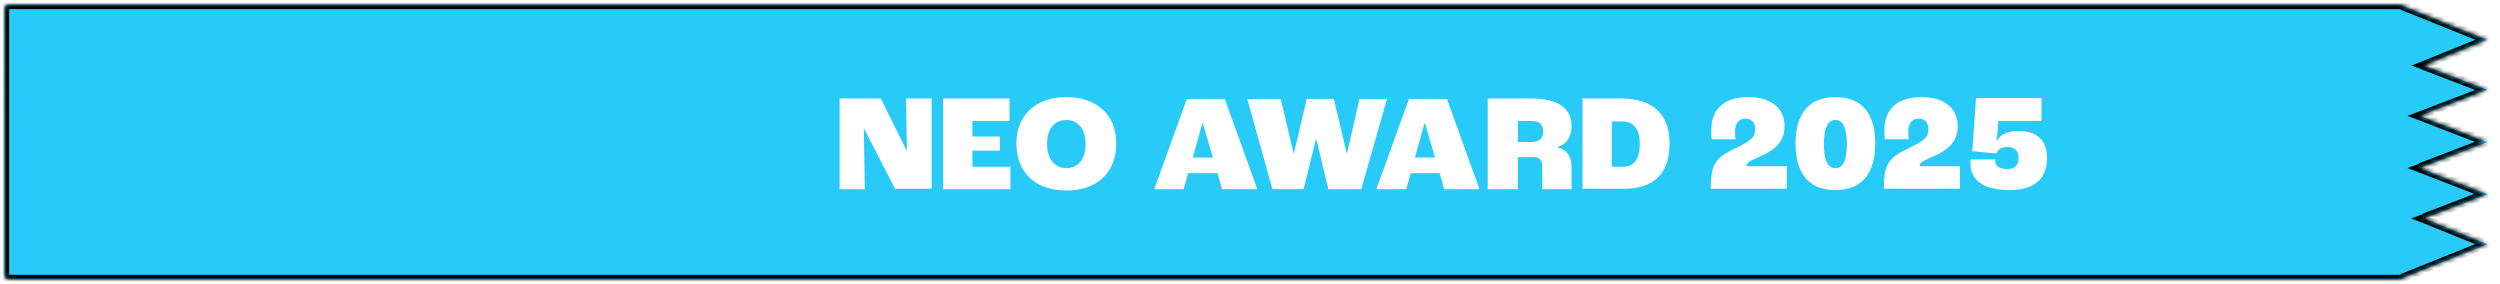 <?xml version="1.0" encoding="utf-8"?>
<!-- Generator: Adobe Illustrator 27.2.0, SVG Export Plug-In . SVG Version: 6.00 Build 0)  -->
<svg version="1.1" id="レイヤー_1" xmlns="http://www.w3.org/2000/svg" xmlns:xlink="http://www.w3.org/1999/xlink" x="0px"
	 y="0px" viewBox="0 0 545.8 62" style="enable-background:new 0 0 545.8 62;" xml:space="preserve">
<style type="text/css">
	.st0{fill:#28CAF7;}
	.st1{fill:#FFFFFF;filter:url(#Adobe_OpacityMaskFilter);}
	.st2{mask:url(#path-1-inside-1_4221_4868_00000118382003689994757050000000190856048743814551_);}
	.st3{fill:#FFFFFF;}
</style>
<path class="st0" d="M524,1c0.3,0,0.5,0.1,0.7,0.3L543,8.7l-13.8,5.6l13.8,5.3l-14.7,5.7L543,31l-14.7,5.7l14.7,5.7l-13.8,5.3
	l13.8,5.6l-18.4,7.4c-0.2,0.2-0.4,0.3-0.7,0.3H2c-0.6,0-1-0.4-1-1V2c0-0.6,0.4-1,1-1H524z"/>
<defs>
	<filter id="Adobe_OpacityMaskFilter" filterUnits="userSpaceOnUse" x="0" y="0" width="545.8" height="62">
		<feColorMatrix  type="matrix" values="1 0 0 0 0  0 1 0 0 0  0 0 1 0 0  0 0 0 1 0"/>
	</filter>
</defs>
<mask maskUnits="userSpaceOnUse" x="0" y="0" width="545.8" height="62" id="path-1-inside-1_4221_4868_00000118382003689994757050000000190856048743814551_">
	<path class="st1" d="M524,1c0.3,0,0.5,0.1,0.7,0.3L543,8.7l-13.8,5.6l13.8,5.3l-14.7,5.7L543,31l-14.7,5.7l14.7,5.7l-13.8,5.3
		l13.8,5.6l-18.4,7.4c-0.2,0.2-0.4,0.3-0.7,0.3H2c-0.6,0-1-0.4-1-1V2c0-0.6,0.4-1,1-1H524z"/>
</mask>
<path class="st2" d="M524,1l0-1h0V1z M524.7,1.3L524,2l0.1,0.1l0.2,0.1L524.7,1.3z M543,8.7l0.4,0.9l2.3-0.9l-2.3-0.9L543,8.7z
	 M529.2,14.3l-0.4-0.9l-2.3,0.9l2.4,0.9L529.2,14.3z M543,19.7l0.4,0.9l2.4-0.9l-2.4-0.9L543,19.7z M528.4,25.3l-0.4-0.9l-2.4,0.9
	l2.4,0.9L528.4,25.3z M543,31l0.4,0.9l2.4-0.9l-2.4-0.9L543,31z M528.4,36.7l-0.4-0.9l-2.4,0.9l2.4,0.9L528.4,36.7z M543,42.3
	l0.4,0.9l2.4-0.9l-2.4-0.9L543,42.3z M529.2,47.7l-0.4-0.9l-2.4,0.9l2.3,0.9L529.2,47.7z M543,53.3l0.4,0.9l2.3-0.9l-2.3-0.9
	L543,53.3z M524.7,60.7l-0.4-0.9l-0.2,0.1L524,60L524.7,60.7z M1,60H0H1z M524,1l0,1v0l0.7-0.7l0.7-0.7C525,0.2,524.5,0,524,0L524,1
	z M524.7,1.3l-0.4,0.9l18.4,7.4l0.4-0.9l0.4-0.9l-18.4-7.4L524.7,1.3z M543,8.7l-0.4-0.9l-13.8,5.6l0.4,0.9l0.4,0.9l13.8-5.6
	L543,8.7z M529.2,14.3l-0.4,0.9l13.8,5.3l0.4-0.9l0.4-0.9l-13.8-5.3L529.2,14.3z M543,19.7l-0.4-0.9L528,24.4l0.4,0.9l0.4,0.9
	l14.7-5.7L543,19.7z M528.4,25.3l-0.4,0.9l14.7,5.7L543,31l0.4-0.9l-14.7-5.7L528.4,25.3z M543,31l-0.4-0.9L528,35.7l0.4,0.9
	l0.4,0.9l14.7-5.7L543,31z M528.4,36.7l-0.4,0.9l14.7,5.7l0.4-0.9l0.4-0.9l-14.7-5.7L528.4,36.7z M543,42.3l-0.4-0.9l-13.8,5.3
	l0.4,0.9l0.4,0.9l13.8-5.3L543,42.3z M529.2,47.7l-0.4,0.9l13.8,5.6l0.4-0.9l0.4-0.9l-13.8-5.6L529.2,47.7z M543,53.3l-0.4-0.9
	l-18.4,7.4l0.4,0.9l0.4,0.9l18.4-7.4L543,53.3z M524.7,60.7L524,60c0,0,0,0,0,0c0,0,0,0,0,0c0,0,0,0,0,0v1v1c0.5,0,1-0.2,1.4-0.6
	L524.7,60.7z M524,61v-1H2v1v1h522V61z M2,61v-1h0H1H0c0,1.1,0.9,2,2,2V61z M1,60h1V2H1H0v58H1z M1,2h1h0V1V0C0.9,0,0,0.9,0,2H1z
	 M2,1v1h522V1V0H2V1z"/>
<path class="st3" d="M183.3,41.3V21.5h9l5.6,11.3h0.1l-0.2-11.3h5.6v19.7h-8L188.6,28h0l0.2,13.3H183.3z M205.9,41.3V21.5h14.5v4.9
	h-8.1v3.4h6v3.1h-6v3.5h8.3v4.9H205.9z M232.8,41.6c-6.6,0-10.9-3.8-10.9-10.3c0-6.2,4.3-10.1,10.9-10.1c6.6,0,10.9,3.8,10.9,10.1
	C243.7,37.7,239.5,41.6,232.8,41.6z M232.8,36.7c2.4,0,4.2-1.7,4.2-5.3c0-3.4-1.8-5.2-4.2-5.2s-4.2,1.7-4.2,5.2
	C228.6,34.9,230.4,36.7,232.8,36.7z M266.8,41.3l-1-3.5h-6.4l-1,3.5H252l7.1-19.7h8.3l7.1,19.7H266.8z M260.4,34.4h4.4l-2.2-7.5
	h-0.1L260.4,34.4z M277.8,41.3l-5.5-19.7h7.3l2.8,11.8h0.1l2.8-11.8h5.9l2.8,11.8h0.1l2.7-11.8h6l-5.6,19.7H290l-2.6-10.9h-0.1
	l-2.7,10.9H277.8z M315.3,41.3l-1-3.5H308l-1,3.5h-6.5l7.1-19.7h8.3l7.1,19.7H315.3z M308.9,34.4h4.4l-2.2-7.5h-0.1L308.9,34.4z
	 M324.8,41.3V21.5h9.4c6.2,0,8.9,2.3,8.9,6c0,2.3-1,4-3.1,4.6v0.1c2.3,0.5,3.1,2.2,3.1,4.3v4.8h-6.4v-4.8c0-1.6-0.6-2.2-2-2.2h-3.3
	v7H324.8z M331.3,31h3.1c1.6,0,2.5-0.7,2.5-2.3c0-1.5-0.8-2.3-2.6-2.3h-2.9V31z M345.5,41.3V21.5h8.4c7,0,10.6,3.5,10.6,9.8
	c0,6.7-3.5,9.9-10,9.9H345.5z M351.9,36.4h2.5c2.1,0,3.6-1.4,3.6-5c0-3.5-1.6-4.9-3.8-4.9h-2.3V36.4z M373.5,41.3
	c0-5,0.6-6.7,5.3-8.9c3.6-1.7,4.4-2.5,4.4-4.2c0-1.5-0.8-2.3-2.1-2.3c-1.5,0-2.3,1-2.3,2.9c0,0.3,0,0.8,0.1,1.6h-5.2
	c-0.1-0.5-0.1-1.3-0.1-2c0-4.1,2.3-7.2,8.1-7.2c5.2,0,7.9,2.6,7.9,6.3c0,3.2-1.7,5.2-6.1,7c-2.1,0.9-2.2,1.3-2.2,1.8h8.8v4.9H373.5z
	 M400.7,41.5c-6.1,0-8.7-4-8.7-10.2c0-6.4,2.9-10.1,8.7-10.1c5.9,0,8.7,3.7,8.7,10.1C409.4,37.5,406.8,41.5,400.7,41.5z M400.7,36.7
	c1.7,0,2.5-1.7,2.5-5.3c0-3.6-0.9-5.2-2.5-5.2c-1.6,0-2.5,1.6-2.5,5.2C398.2,35,399,36.7,400.7,36.7z M411.3,41.3
	c0-5,0.6-6.7,5.3-8.9c3.6-1.7,4.4-2.5,4.4-4.2c0-1.5-0.8-2.3-2.1-2.3c-1.5,0-2.3,1-2.3,2.9c0,0.3,0,0.8,0.1,1.6h-5.2
	c-0.1-0.5-0.1-1.3-0.1-2c0-4.1,2.3-7.2,8.1-7.2c5.2,0,7.9,2.6,7.9,6.3c0,3.2-1.7,5.2-6.1,7c-2.1,0.9-2.2,1.3-2.2,1.8h8.8v4.9H411.3z
	 M438.8,41.5c-6.1,0-8.6-2.4-8.6-5.8c0-0.4,0-0.7,0.1-0.9h5.3v0.4c0,1.1,1,1.7,2.7,1.7c1.6,0,2.4-0.9,2.4-2.5c0-1.5-0.9-2.3-2.4-2.3
	c-1.3,0-2.2,0.5-2.4,1.4l-5.3-0.5l0.8-11.6h14.3v5h-9.4l-0.4,4.4l0.1,0c0.6-1.4,2.2-2.2,4.7-2.2c4.2,0,6.2,2.2,6.2,5.8
	C447,38.8,444.3,41.5,438.8,41.5z"/>
</svg>
